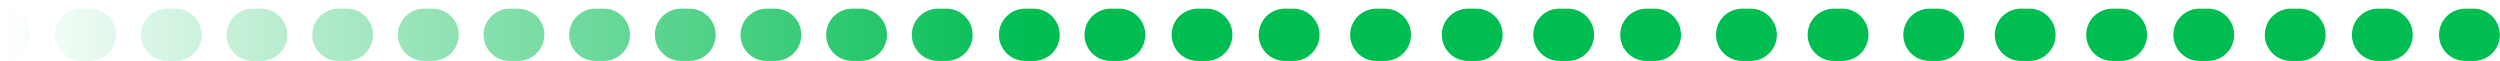 <?xml version="1.0" encoding="UTF-8"?> <svg xmlns="http://www.w3.org/2000/svg" width="287" height="7" viewBox="0 0 287 7" fill="none"> <path d="M108.658 6.994C110.315 6.994 111.658 5.651 111.658 3.994C111.658 2.337 110.315 0.994 108.658 0.994V6.994ZM107.675 0.994C106.018 0.994 104.675 2.337 104.675 3.994C104.675 5.651 106.018 6.994 107.675 6.994V0.994ZM98.825 6.994C100.482 6.994 101.825 5.651 101.825 3.994C101.825 2.337 100.482 0.994 98.825 0.994V6.994ZM97.842 0.994C96.185 0.994 94.842 2.337 94.842 3.994C94.842 5.651 96.185 6.994 97.842 6.994V0.994ZM88.992 6.994C90.648 6.994 91.992 5.651 91.992 3.994C91.992 2.337 90.648 0.994 88.992 0.994V6.994ZM88.008 0.994C86.352 0.994 85.008 2.337 85.008 3.994C85.008 5.651 86.352 6.994 88.008 6.994V0.994ZM79.158 6.994C80.815 6.994 82.158 5.651 82.158 3.994C82.158 2.337 80.815 0.994 79.158 0.994V6.994ZM78.175 0.994C76.518 0.994 75.175 2.337 75.175 3.994C75.175 5.651 76.518 6.994 78.175 6.994V0.994ZM69.325 6.994C70.982 6.994 72.325 5.651 72.325 3.994C72.325 2.337 70.982 0.994 69.325 0.994V6.994ZM68.342 0.994C66.685 0.994 65.342 2.337 65.342 3.994C65.342 5.651 66.685 6.994 68.342 6.994V0.994ZM59.492 6.994C61.148 6.994 62.492 5.651 62.492 3.994C62.492 2.337 61.148 0.994 59.492 0.994V6.994ZM58.508 0.994C56.852 0.994 55.508 2.337 55.508 3.994C55.508 5.651 56.852 6.994 58.508 6.994V0.994ZM49.658 6.994C51.315 6.994 52.658 5.651 52.658 3.994C52.658 2.337 51.315 0.994 49.658 0.994V6.994ZM48.675 0.994C47.018 0.994 45.675 2.337 45.675 3.994C45.675 5.651 47.018 6.994 48.675 6.994V0.994ZM39.825 6.994C41.482 6.994 42.825 5.651 42.825 3.994C42.825 2.337 41.482 0.994 39.825 0.994V6.994ZM38.842 0.994C37.185 0.994 35.842 2.337 35.842 3.994C35.842 5.651 37.185 6.994 38.842 6.994V0.994ZM29.992 6.994C31.648 6.994 32.992 5.651 32.992 3.994C32.992 2.337 31.648 0.994 29.992 0.994V6.994ZM29.008 0.994C27.352 0.994 26.008 2.337 26.008 3.994C26.008 5.651 27.352 6.994 29.008 6.994V0.994ZM20.158 6.994C21.815 6.994 23.158 5.651 23.158 3.994C23.158 2.337 21.815 0.994 20.158 0.994V6.994ZM19.175 0.994C17.518 0.994 16.175 2.337 16.175 3.994C16.175 5.651 17.518 6.994 19.175 6.994V0.994ZM10.325 6.994C11.982 6.994 13.325 5.651 13.325 3.994C13.325 2.337 11.982 0.994 10.325 0.994V6.994ZM9.342 0.994C7.685 0.994 6.342 2.337 6.342 3.994C6.342 5.651 7.685 6.994 9.342 6.994V0.994ZM0.492 6.994C2.149 6.994 3.492 5.651 3.492 3.994C3.492 2.337 2.149 0.994 0.492 0.994L0.492 6.994ZM108.658 0.994L107.675 0.994V6.994H108.658V0.994ZM98.825 0.994L97.842 0.994V6.994H98.825V0.994ZM88.992 0.994L88.008 0.994V6.994H88.992V0.994ZM79.158 0.994L78.175 0.994V6.994H79.158V0.994ZM69.325 0.994L68.342 0.994V6.994H69.325V0.994ZM59.492 0.994L58.508 0.994V6.994H59.492V0.994ZM49.658 0.994L48.675 0.994V6.994H49.658V0.994ZM39.825 0.994L38.842 0.994V6.994H39.825V0.994ZM29.992 0.994L29.008 0.994V6.994H29.992V0.994ZM20.158 0.994L19.175 0.994V6.994H20.158V0.994ZM10.325 0.994L9.342 0.994V6.994H10.325V0.994ZM0.492 0.994L5.24536e-07 0.994L0 6.994H0.492L0.492 0.994Z" fill="url(#paint0_linear_214_5)"></path> <path d="M121.658 3.994C121.658 5.651 120.315 6.994 118.658 6.994H117.675C116.018 6.994 114.675 5.651 114.675 3.994C114.675 2.337 116.018 0.994 117.675 0.994H118.658C120.315 0.994 121.658 2.337 121.658 3.994Z" fill="url(#paint1_linear_214_5)"></path> <path d="M131.483 3.994C131.483 5.651 130.14 6.994 128.483 6.994H127.5C125.843 6.994 124.5 5.651 124.5 3.994C124.5 2.337 125.843 0.994 127.5 0.994H128.483C130.14 0.994 131.483 2.337 131.483 3.994Z" fill="url(#paint2_linear_214_5)"></path> <path d="M141.483 3.994C141.483 5.651 140.14 6.994 138.483 6.994H137.5C135.843 6.994 134.5 5.651 134.5 3.994C134.5 2.337 135.843 0.994 137.5 0.994H138.483C140.14 0.994 141.483 2.337 141.483 3.994Z" fill="url(#paint3_linear_214_5)"></path> <path d="M151.483 3.994C151.483 5.651 150.14 6.994 148.483 6.994H147.5C145.843 6.994 144.5 5.651 144.5 3.994C144.5 2.337 145.843 0.994 147.5 0.994H148.483C150.14 0.994 151.483 2.337 151.483 3.994Z" fill="url(#paint4_linear_214_5)"></path> <path d="M161.983 3.994C161.983 5.651 160.64 6.994 158.983 6.994H158C156.343 6.994 155 5.651 155 3.994C155 2.337 156.343 0.994 158 0.994H158.983C160.64 0.994 161.983 2.337 161.983 3.994Z" fill="url(#paint5_linear_214_5)"></path> <path d="M172.5 3.994C172.5 5.651 171.157 6.994 169.5 6.994H168.517C166.86 6.994 165.517 5.651 165.517 3.994C165.517 2.337 166.86 0.994 168.517 0.994H169.5C171.157 0.994 172.5 2.337 172.5 3.994Z" fill="url(#paint6_linear_214_5)"></path> <path d="M183 3.994C183 5.651 181.657 6.994 180 6.994H179.017C177.36 6.994 176.017 5.651 176.017 3.994C176.017 2.337 177.36 0.994 179.017 0.994H180C181.657 0.994 183 2.337 183 3.994Z" fill="url(#paint7_linear_214_5)"></path> <path d="M192.983 3.994C192.983 5.651 191.64 6.994 189.983 6.994H189C187.343 6.994 186 5.651 186 3.994C186 2.337 187.343 0.994 189 0.994H189.983C191.64 0.994 192.983 2.337 192.983 3.994Z" fill="url(#paint8_linear_214_5)"></path> <path d="M203.983 3.994C203.983 5.651 202.64 6.994 200.983 6.994H200C198.343 6.994 197 5.651 197 3.994C197 2.337 198.343 0.994 200 0.994H200.983C202.64 0.994 203.983 2.337 203.983 3.994Z" fill="url(#paint9_linear_214_5)"></path> <path d="M214.5 3.994C214.5 5.651 213.157 6.994 211.5 6.994H210.517C208.86 6.994 207.517 5.651 207.517 3.994C207.517 2.337 208.86 0.994 210.517 0.994H211.5C213.157 0.994 214.5 2.337 214.5 3.994Z" fill="url(#paint10_linear_214_5)"></path> <path d="M225.483 3.994C225.483 5.651 224.14 6.994 222.483 6.994H221.5C219.843 6.994 218.5 5.651 218.5 3.994C218.5 2.337 219.843 0.994 221.5 0.994H222.483C224.14 0.994 225.483 2.337 225.483 3.994Z" fill="url(#paint11_linear_214_5)"></path> <path d="M235.983 3.994C235.983 5.651 234.64 6.994 232.983 6.994H232C230.343 6.994 229 5.651 229 3.994C229 2.337 230.343 0.994 232 0.994H232.983C234.64 0.994 235.983 2.337 235.983 3.994Z" fill="url(#paint12_linear_214_5)"></path> <path d="M246.483 3.994C246.483 5.651 245.14 6.994 243.483 6.994H242.5C240.843 6.994 239.5 5.651 239.5 3.994C239.5 2.337 240.843 0.994 242.5 0.994H243.483C245.14 0.994 246.483 2.337 246.483 3.994Z" fill="url(#paint13_linear_214_5)"></path> <path d="M256.483 3.994C256.483 5.651 255.14 6.994 253.483 6.994H252.5C250.843 6.994 249.5 5.651 249.5 3.994C249.5 2.337 250.843 0.994 252.5 0.994H253.483C255.14 0.994 256.483 2.337 256.483 3.994Z" fill="url(#paint14_linear_214_5)"></path> <path d="M266.983 3.994C266.983 5.651 265.64 6.994 263.983 6.994H263C261.343 6.994 260 5.651 260 3.994C260 2.337 261.343 0.994 263 0.994H263.983C265.64 0.994 266.983 2.337 266.983 3.994Z" fill="url(#paint15_linear_214_5)"></path> <path d="M276.983 3.994C276.983 5.651 275.64 6.994 273.983 6.994H273C271.343 6.994 270 5.651 270 3.994C270 2.337 271.343 0.994 273 0.994H273.983C275.64 0.994 276.983 2.337 276.983 3.994Z" fill="url(#paint16_linear_214_5)"></path> <path d="M286.983 3.994C286.983 5.651 285.64 6.994 283.983 6.994H283C281.343 6.994 280 5.651 280 3.994C280 2.337 281.343 0.994 283 0.994H283.983C285.64 0.994 286.983 2.337 286.983 3.994Z" fill="url(#paint17_linear_214_5)"></path> <defs> <linearGradient id="paint0_linear_214_5" x1="118" y1="4" x2="-2.54735e-07" y2="4" gradientUnits="userSpaceOnUse"> <stop stop-color="#00BD52"></stop> <stop offset="1" stop-color="#00BD52" stop-opacity="0"></stop> </linearGradient> <linearGradient id="paint1_linear_214_5" x1="118" y1="4" x2="-2.54735e-07" y2="4" gradientUnits="userSpaceOnUse"> <stop stop-color="#00BD52"></stop> <stop offset="1" stop-color="#00BD52" stop-opacity="0"></stop> </linearGradient> <linearGradient id="paint2_linear_214_5" x1="118" y1="4" x2="-2.54735e-07" y2="4" gradientUnits="userSpaceOnUse"> <stop stop-color="#00BD52"></stop> <stop offset="1" stop-color="#00BD52" stop-opacity="0"></stop> </linearGradient> <linearGradient id="paint3_linear_214_5" x1="118" y1="4" x2="-2.54735e-07" y2="4" gradientUnits="userSpaceOnUse"> <stop stop-color="#00BD52"></stop> <stop offset="1" stop-color="#00BD52" stop-opacity="0"></stop> </linearGradient> <linearGradient id="paint4_linear_214_5" x1="118" y1="4" x2="-2.54735e-07" y2="4" gradientUnits="userSpaceOnUse"> <stop stop-color="#00BD52"></stop> <stop offset="1" stop-color="#00BD52" stop-opacity="0"></stop> </linearGradient> <linearGradient id="paint5_linear_214_5" x1="118" y1="4" x2="-2.54735e-07" y2="4" gradientUnits="userSpaceOnUse"> <stop stop-color="#00BD52"></stop> <stop offset="1" stop-color="#00BD52" stop-opacity="0"></stop> </linearGradient> <linearGradient id="paint6_linear_214_5" x1="118" y1="4" x2="-2.54735e-07" y2="4" gradientUnits="userSpaceOnUse"> <stop stop-color="#00BD52"></stop> <stop offset="1" stop-color="#00BD52" stop-opacity="0"></stop> </linearGradient> <linearGradient id="paint7_linear_214_5" x1="118" y1="4" x2="-2.54735e-07" y2="4" gradientUnits="userSpaceOnUse"> <stop stop-color="#00BD52"></stop> <stop offset="1" stop-color="#00BD52" stop-opacity="0"></stop> </linearGradient> <linearGradient id="paint8_linear_214_5" x1="118" y1="4" x2="-2.54735e-07" y2="4" gradientUnits="userSpaceOnUse"> <stop stop-color="#00BD52"></stop> <stop offset="1" stop-color="#00BD52" stop-opacity="0"></stop> </linearGradient> <linearGradient id="paint9_linear_214_5" x1="118" y1="4" x2="-2.54735e-07" y2="4" gradientUnits="userSpaceOnUse"> <stop stop-color="#00BD52"></stop> <stop offset="1" stop-color="#00BD52" stop-opacity="0"></stop> </linearGradient> <linearGradient id="paint10_linear_214_5" x1="118" y1="4" x2="-2.54735e-07" y2="4" gradientUnits="userSpaceOnUse"> <stop stop-color="#00BD52"></stop> <stop offset="1" stop-color="#00BD52" stop-opacity="0"></stop> </linearGradient> <linearGradient id="paint11_linear_214_5" x1="118" y1="4" x2="-2.54735e-07" y2="4" gradientUnits="userSpaceOnUse"> <stop stop-color="#00BD52"></stop> <stop offset="1" stop-color="#00BD52" stop-opacity="0"></stop> </linearGradient> <linearGradient id="paint12_linear_214_5" x1="118" y1="4" x2="-2.54735e-07" y2="4" gradientUnits="userSpaceOnUse"> <stop stop-color="#00BD52"></stop> <stop offset="1" stop-color="#00BD52" stop-opacity="0"></stop> </linearGradient> <linearGradient id="paint13_linear_214_5" x1="118" y1="4" x2="-2.54735e-07" y2="4" gradientUnits="userSpaceOnUse"> <stop stop-color="#00BD52"></stop> <stop offset="1" stop-color="#00BD52" stop-opacity="0"></stop> </linearGradient> <linearGradient id="paint14_linear_214_5" x1="118" y1="4" x2="-2.54735e-07" y2="4" gradientUnits="userSpaceOnUse"> <stop stop-color="#00BD52"></stop> <stop offset="1" stop-color="#00BD52" stop-opacity="0"></stop> </linearGradient> <linearGradient id="paint15_linear_214_5" x1="118" y1="4" x2="-2.54735e-07" y2="4" gradientUnits="userSpaceOnUse"> <stop stop-color="#00BD52"></stop> <stop offset="1" stop-color="#00BD52" stop-opacity="0"></stop> </linearGradient> <linearGradient id="paint16_linear_214_5" x1="118" y1="4" x2="-2.54735e-07" y2="4" gradientUnits="userSpaceOnUse"> <stop stop-color="#00BD52"></stop> <stop offset="1" stop-color="#00BD52" stop-opacity="0"></stop> </linearGradient> <linearGradient id="paint17_linear_214_5" x1="118" y1="4" x2="-2.54735e-07" y2="4" gradientUnits="userSpaceOnUse"> <stop stop-color="#00BD52"></stop> <stop offset="1" stop-color="#00BD52" stop-opacity="0"></stop> </linearGradient> </defs> </svg> 